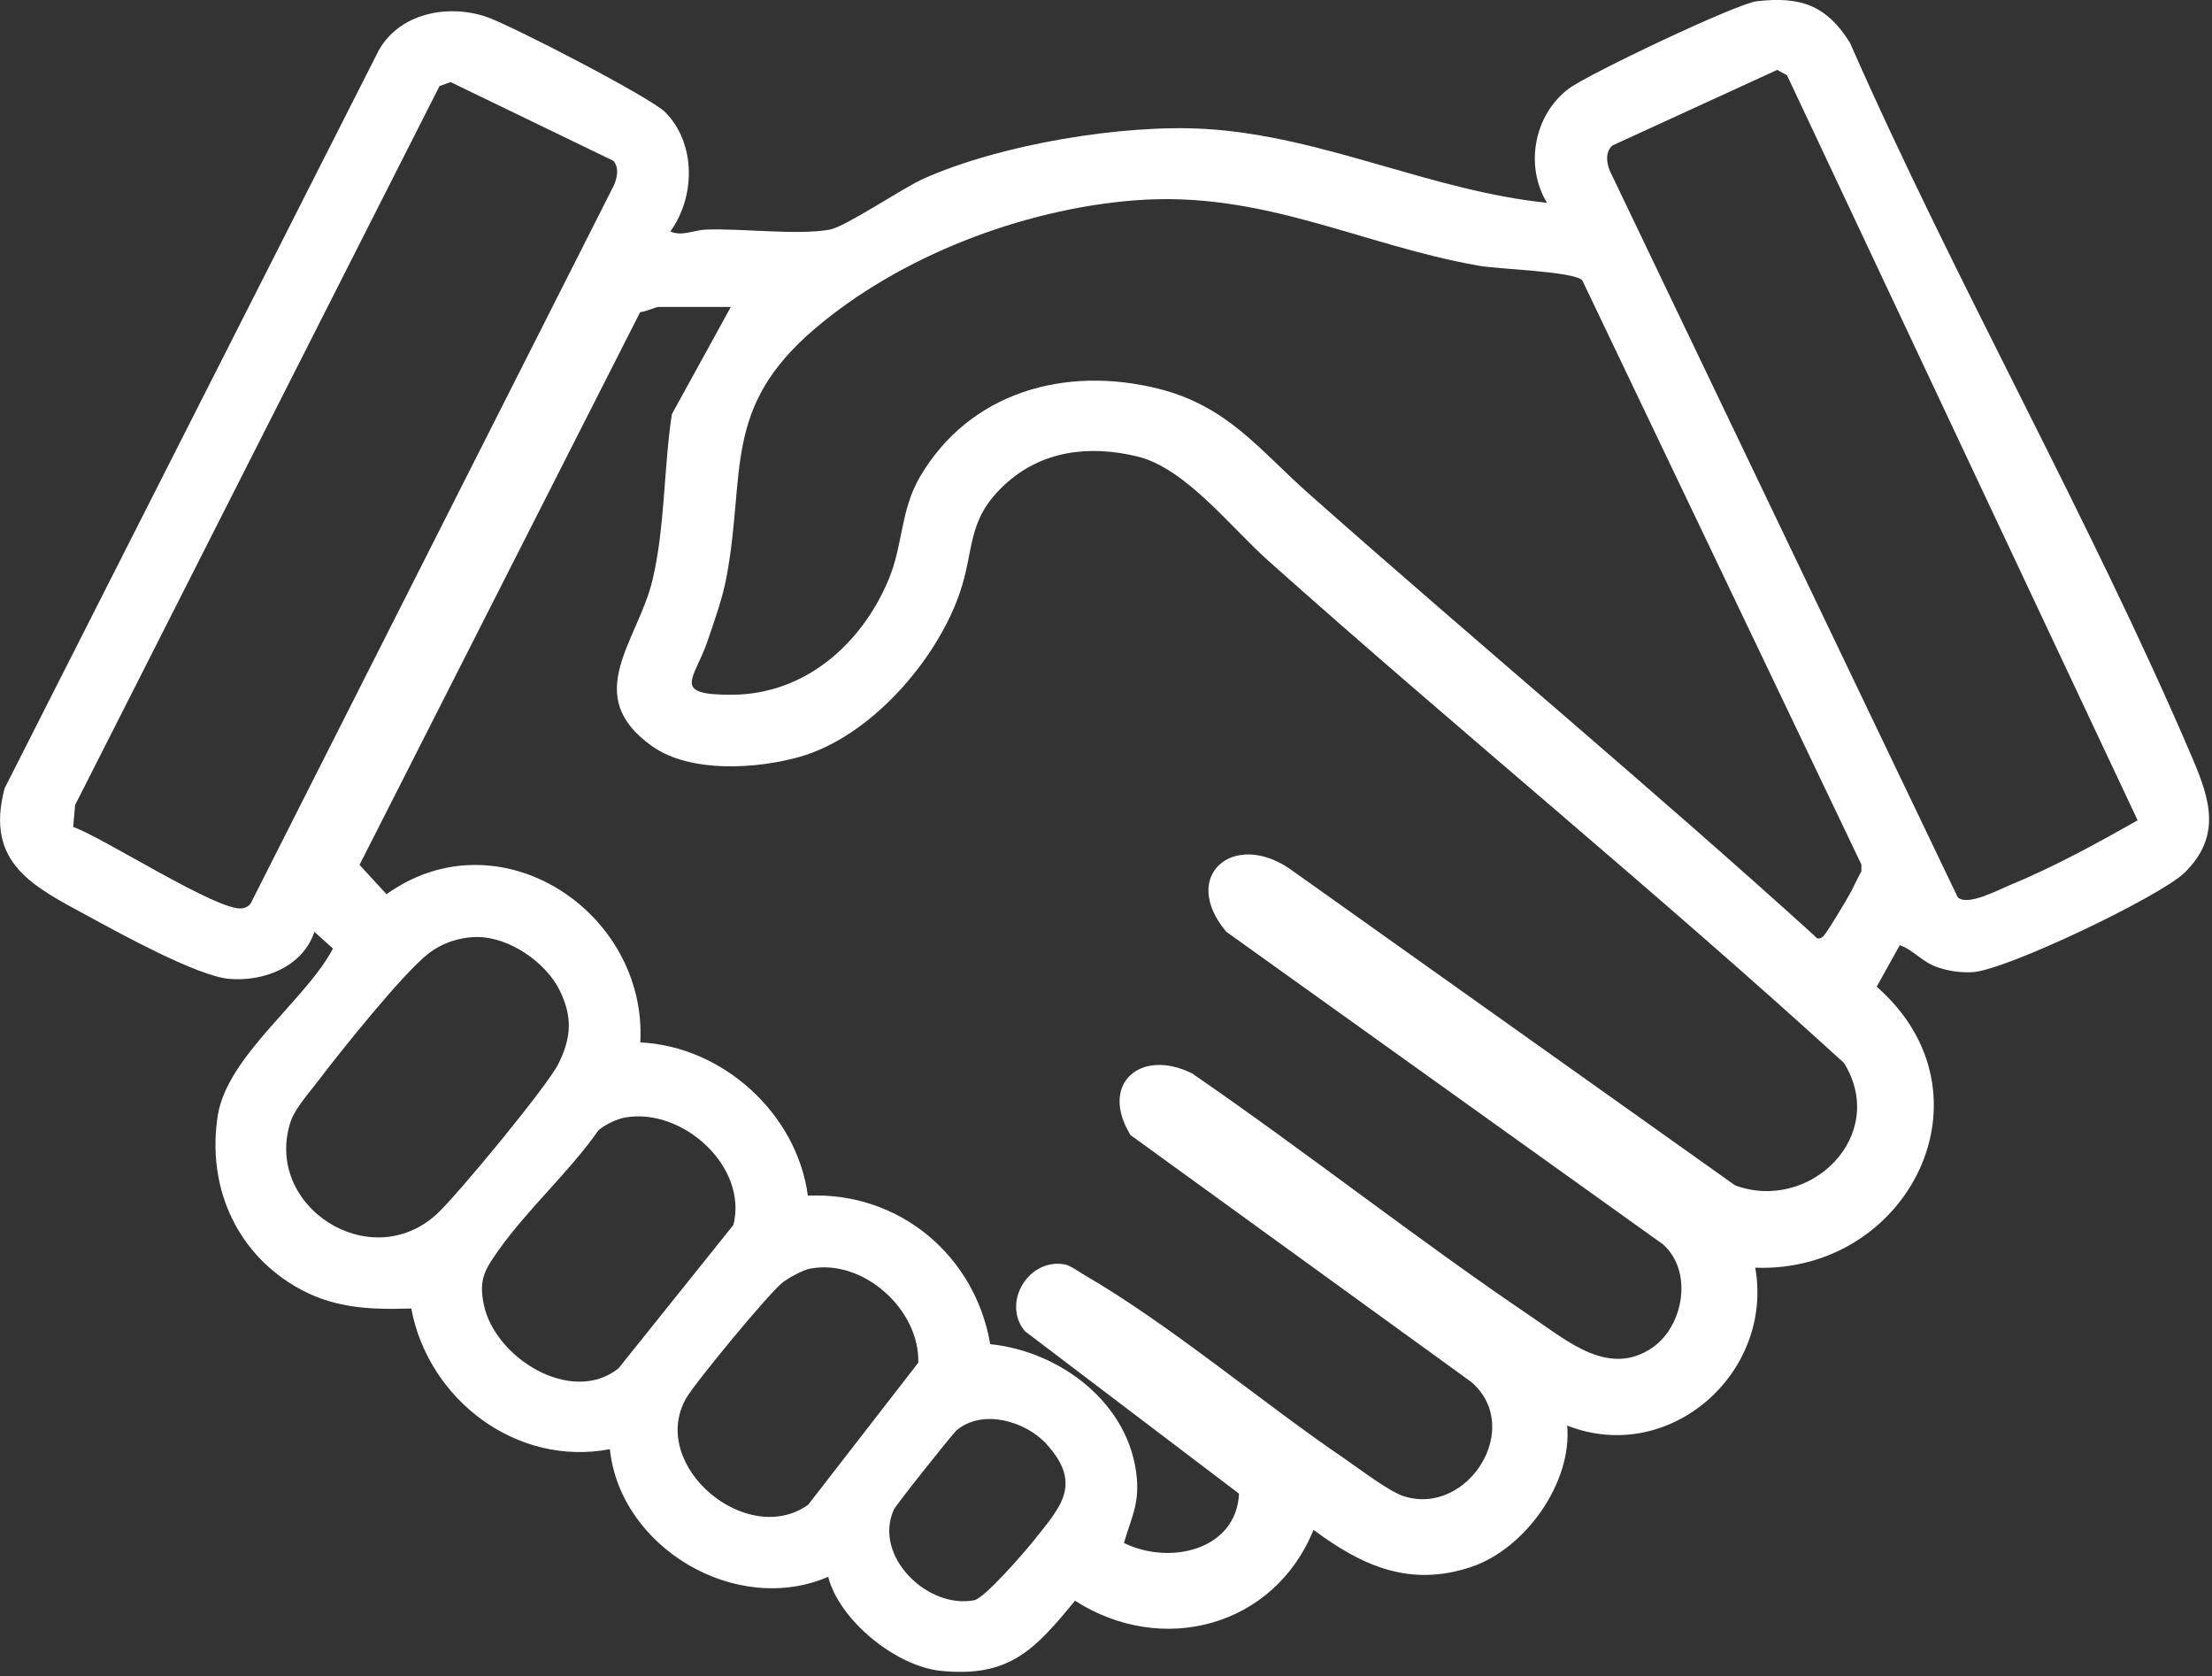 <svg width="359" height="272" viewBox="0 0 359 272" fill="none" xmlns="http://www.w3.org/2000/svg">
<rect x="0" y="0" width="359" height="272" fill="#333333" stroke="none"/>
<g clip-path="url(#clip0_4212_47)">
<path d="M308.32 153.39L304.58 160.12C324.51 177.56 309.7 206.62 284.87 205.72C287.9 222.84 270.91 237.84 254.35 231.34C255.18 240.64 247.53 251.32 238.83 254.26C228.89 257.61 221.15 254.19 213.18 248.26C206.81 263.98 188.62 268.85 174.47 259.76C167.92 267.74 163.79 272.27 152.68 271.14C145.41 270.4 136.22 262.95 134.41 255.88C119.51 262.33 100.65 251.19 98.98 235.17C83.9 238.06 69.53 227.2 66.75 212.34C59.83 212.56 53.85 212.3 47.79 208.68C38.06 202.87 33.6 192.24 35.34 181.05C36.85 171.37 49.61 162.34 54.04 153.93L51.03 151.22C49.13 156.87 42.84 159.36 37.13 158.84C32.01 158.37 19.54 151.52 14.49 148.77C5.51 143.89 -2.51 140.19 0.75 127.92L61.09 8.92C64.17 2.36 72.22 0.54 78.8 2.68C82.64 3.93 105.6 15.81 107.97 18.21C113 23.31 112.86 31.94 108.8 37.56C110.63 38.41 112.63 37.34 114.5 37.26C120.29 37.02 129.52 38.22 134.67 37.26C137.28 36.77 146.45 30.54 149.86 29.01C162.29 23.45 182.2 20.1 195.74 20.93C214.78 22.1 232.21 30.97 251.07 32.91C247.41 26.87 248.99 18.61 254.61 14.38C257.73 12.04 281.82 0.58 285.13 0.2C292.24 -0.62 296.44 0.87 300.23 6.91C317.37 45.91 339.13 83.96 355.82 123.03C358.7 129.78 360.56 135.68 354.57 141.6C350.7 145.42 325.34 157.58 320.03 157.77C318.02 157.84 316.19 157.58 314.3 156.91C311.92 156.07 310.4 154.05 308.3 153.38L308.32 153.39ZM346.93 133.12L290.03 12.22L288.44 11.34L261.69 23.61C260.48 24.69 260.72 26.49 261.33 27.85L317.73 145.6C319.27 147.11 324.23 144.44 326.14 143.66C333.29 140.71 340.23 136.92 346.94 133.11L346.93 133.12ZM11.89 134.2C16.84 135.95 35.39 147.94 39.27 147.41C39.86 147.33 40.33 147.08 40.69 146.6L99.65 30.04C100.18 28.81 100.51 27.17 99.54 26.09L73.13 13.32L71.33 13.97L12.19 130.64L11.88 134.2H11.89ZM183.92 32.53C165.83 34.01 146.08 41.56 132.24 53.35C117.18 66.17 121.06 76.61 117.93 93.55C117.29 97.02 115.96 100.72 114.82 104.06C112.69 110.29 108.8 112.81 118.9 112.74C130.62 112.65 139.77 104.58 144.17 94.17C146.57 88.5 146.12 82.86 149.26 77.46C157.33 63.59 172.9 59.31 187.97 63.07C199.23 65.88 204.35 72.97 212.38 80.09C239.56 104.17 267.49 127.4 294.41 151.78C294.88 152.33 295.13 152.49 295.8 152.05C296.31 151.72 299.89 145.73 300.43 144.68C300.97 143.63 301.49 142.47 302.1 141.4V140.3L256.79 45.47C255.32 44.03 243.21 43.69 240.05 43.13C220.73 39.74 204.82 30.81 183.93 32.53H183.92ZM118.61 49.81H106.89C106.4 49.81 104.72 50.64 103.9 50.64L58.35 140.35L62.73 145.11C81.01 132.03 105.06 147.92 103.92 169.16C117.33 169.8 129.35 180.74 131.11 194.03C145.88 193.36 158.25 203.7 160.71 218.13C172.14 219.29 183.44 227.82 184.5 239.85C184.89 244.22 183.55 246.44 182.41 250.39C189.88 254.06 200.64 251.54 201.09 242.39L166.35 216.03C162.52 211.49 166.9 204.09 172.82 205.19C173.71 205.36 175.12 206.39 176.01 206.91C189.87 214.95 204.66 227.48 218.19 236.69C220.55 238.3 225.46 242.07 227.87 242.82C238.24 246.06 247.35 231.66 238.79 224.27L183.47 184.19C178.38 175.87 185.09 170.04 193.47 174.19C212.11 187.01 229.98 201.13 248.72 213.8C254.45 217.67 261.16 223.49 268.15 218.71C273.27 215.21 274.83 206.27 269.87 201.91L199.02 151.2C191.46 142.23 200.06 134.71 209.27 140.95L281.6 192.36C293.74 196.84 306.56 184.31 299.28 172.5C268.77 144.66 236.65 118.48 205.82 90.98C199.68 85.5 192.39 75.96 184.57 74.07C176.75 72.18 168.99 73.13 163.02 78.69C156.75 84.54 158.26 89.13 155.69 96.43C151.85 107.37 141.15 119.62 129.75 122.83C122.73 124.8 112.04 125.46 105.89 121.13C94.18 112.89 103.52 104.14 105.91 94.08C107.94 85.49 107.71 75.99 109.04 67.22L118.61 49.81ZM77.46 152.06C74.61 152.06 71.81 153 69.54 154.74C65.45 157.88 55.09 170.84 51.58 175.48C50.22 177.27 47.86 179.92 47.18 181.98C42.66 195.67 60.05 207 70.92 196.99C74.17 194 88.93 176.14 90.66 172.58C92.74 168.32 92.93 165.01 90.84 160.73C88.6 156.15 82.64 152.06 77.47 152.06H77.46ZM101.57 181.32C100.19 181.55 98.21 182.49 97.13 183.42C92.45 190.12 85.69 196.17 81.02 202.74C78.74 205.95 77.64 207.56 78.53 211.76C80.34 220.34 92.69 228.1 100.36 222.08L119.03 198.78C121.41 189.28 110.77 179.77 101.58 181.33L101.57 181.32ZM131.55 205.85C130.33 206.08 128.19 207.27 127.16 208C125.06 209.5 112.65 224.56 111.29 227.02C105.29 237.93 121.28 251.26 131.17 244.18L149.03 221.14C149.3 212.59 140.17 204.25 131.54 205.86L131.55 205.85ZM155.3 232.06C154.66 232.59 145.4 244.23 145.06 244.99C141.68 252.54 150.56 261.16 158.12 259.68C159.8 259.35 166.23 251.94 167.66 250.14C172.09 244.58 175.79 240.9 169.85 234.35C166.47 230.62 159.5 228.59 155.3 232.07V232.06Z" fill="white"/>
</g>
<defs>
<clipPath id="clip0_4212_47">
<rect width="358.55" height="271.3" fill="white"/>
</clipPath>
</defs>
</svg>

